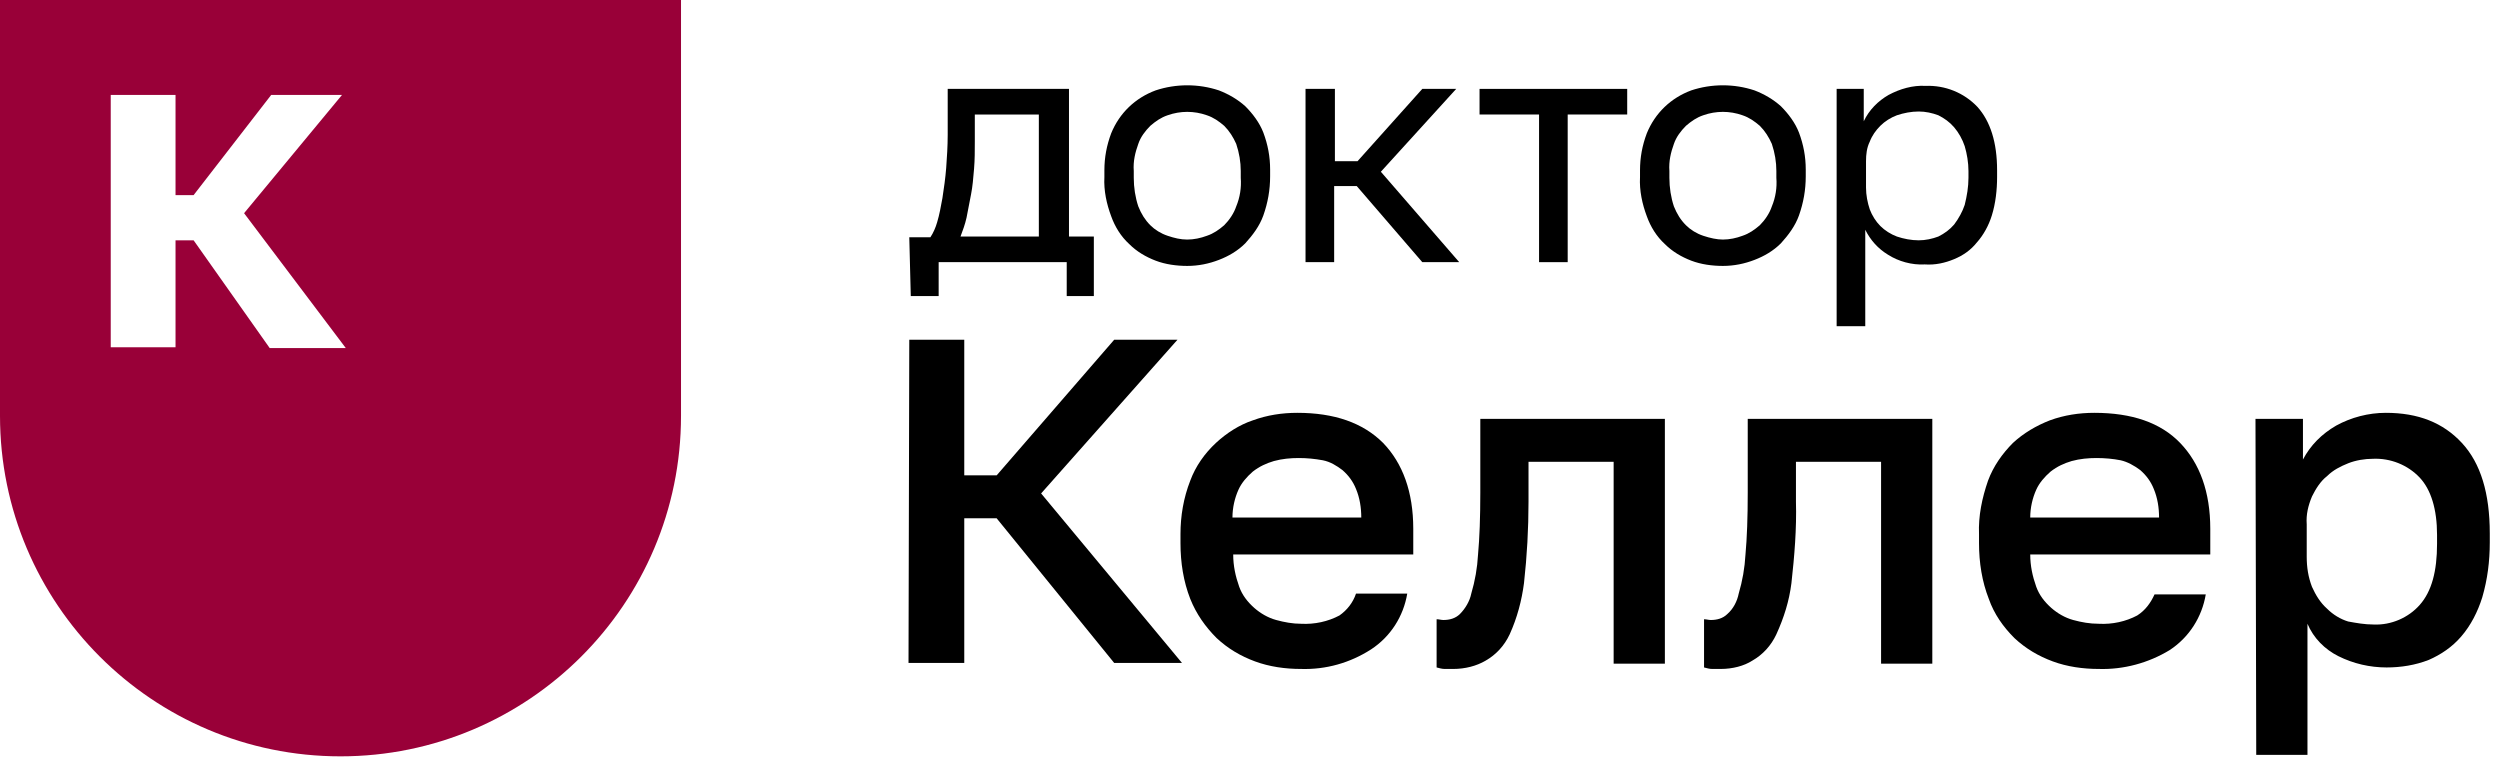 <svg width="160" height="50" viewBox="0 0 160 50" fill="none" xmlns="http://www.w3.org/2000/svg">
<path d="M0 0V26.614C0 38.619 9.739 48.406 21.793 48.406C33.798 48.406 43.585 38.667 43.585 26.614V0H0ZM17.26 22.275L12.391 15.38H11.234V22.226H7.087V6.075H11.234V12.487H12.391L17.357 6.075H21.889L15.621 13.644L22.13 22.275H17.26Z" fill="#990038"/>
<path d="M58.194 15.187H59.544C59.736 14.898 59.881 14.56 59.978 14.223C60.122 13.741 60.219 13.21 60.315 12.68C60.411 12.053 60.508 11.378 60.556 10.751C60.604 10.076 60.653 9.353 60.653 8.63V5.689H68.415V15.139H70.006V18.948H68.27V16.778H60.074V18.948H58.29L58.194 15.187ZM66.486 15.187V7.328H62.388V9.064C62.388 9.642 62.388 10.221 62.34 10.8C62.292 11.378 62.244 11.957 62.147 12.439C62.051 12.921 61.954 13.451 61.858 13.934C61.761 14.367 61.617 14.753 61.472 15.139H66.486V15.187Z" fill="black"/>
<path d="M75.984 17.019C75.309 17.019 74.586 16.923 73.96 16.682C73.333 16.441 72.754 16.103 72.272 15.621C71.742 15.139 71.356 14.512 71.115 13.837C70.826 13.066 70.633 12.198 70.681 11.33V10.896C70.681 10.076 70.826 9.305 71.115 8.534C71.645 7.232 72.658 6.268 73.96 5.785C75.261 5.351 76.708 5.351 78.01 5.785C78.636 6.026 79.215 6.364 79.697 6.798C80.179 7.28 80.613 7.859 80.854 8.485C81.143 9.257 81.288 10.028 81.288 10.848V11.282C81.288 12.15 81.143 12.969 80.854 13.789C80.613 14.464 80.179 15.042 79.697 15.573C79.215 16.055 78.636 16.392 78.01 16.633C77.383 16.875 76.708 17.019 75.984 17.019ZM75.984 15.332C76.418 15.332 76.852 15.235 77.238 15.091C77.672 14.946 78.01 14.705 78.347 14.416C78.684 14.078 78.974 13.644 79.118 13.21C79.359 12.632 79.456 12.005 79.408 11.378V10.944C79.408 10.366 79.311 9.787 79.118 9.209C78.925 8.775 78.684 8.389 78.347 8.051C78.01 7.762 77.672 7.521 77.238 7.376C76.418 7.087 75.551 7.087 74.731 7.376C74.297 7.521 73.96 7.762 73.622 8.051C73.284 8.389 72.995 8.775 72.851 9.209C72.658 9.739 72.513 10.318 72.561 10.944V11.378C72.561 12.005 72.658 12.632 72.851 13.21C73.043 13.692 73.284 14.078 73.622 14.416C73.911 14.705 74.297 14.946 74.731 15.091C75.165 15.235 75.551 15.332 75.984 15.332Z" fill="black"/>
<path d="M83.602 5.689H85.434V10.318H86.881L91.027 5.689H93.197L88.375 10.992L93.39 16.778H91.027L86.832 11.909H85.386V16.778H83.554V5.689H83.602Z" fill="black"/>
<path d="M98.5 7.328H94.691V5.689H104.141V7.328H100.332V16.778H98.5V7.328Z" fill="black"/>
<path d="M110.264 17.019C109.589 17.019 108.866 16.923 108.239 16.682C107.613 16.441 107.034 16.103 106.552 15.621C106.022 15.139 105.636 14.512 105.395 13.837C105.105 13.066 104.913 12.198 104.961 11.33V10.896C104.961 10.076 105.105 9.305 105.395 8.534C105.925 7.232 106.938 6.268 108.239 5.785C109.541 5.351 110.988 5.351 112.289 5.785C112.916 6.026 113.495 6.364 113.977 6.798C114.459 7.28 114.893 7.859 115.134 8.485C115.423 9.257 115.568 10.028 115.568 10.848V11.282C115.568 12.15 115.423 12.969 115.134 13.789C114.893 14.464 114.459 15.042 113.977 15.573C113.495 16.055 112.916 16.392 112.289 16.633C111.663 16.875 110.988 17.019 110.264 17.019ZM110.264 15.332C110.698 15.332 111.132 15.235 111.518 15.091C111.952 14.946 112.289 14.705 112.627 14.416C112.964 14.078 113.254 13.644 113.398 13.21C113.639 12.632 113.736 12.005 113.687 11.378V10.944C113.687 10.366 113.591 9.787 113.398 9.209C113.205 8.775 112.964 8.389 112.627 8.051C112.289 7.762 111.952 7.521 111.518 7.376C110.698 7.087 109.83 7.087 109.011 7.376C108.577 7.521 108.239 7.762 107.902 8.051C107.564 8.389 107.275 8.775 107.13 9.209C106.938 9.739 106.793 10.318 106.841 10.944V11.378C106.841 12.005 106.938 12.632 107.13 13.21C107.323 13.692 107.564 14.078 107.902 14.416C108.191 14.705 108.577 14.946 109.011 15.091C109.445 15.235 109.879 15.332 110.264 15.332Z" fill="black"/>
<path d="M117.545 5.689H119.28V7.762C119.618 7.039 120.196 6.461 120.871 6.075C121.594 5.689 122.414 5.448 123.234 5.496C124.487 5.448 125.693 5.93 126.56 6.846C127.38 7.762 127.814 9.112 127.814 10.896V11.33C127.814 12.15 127.718 13.018 127.477 13.789C127.284 14.416 126.946 15.043 126.512 15.525C126.127 16.007 125.644 16.344 125.066 16.585C124.487 16.826 123.861 16.971 123.186 16.923C122.366 16.971 121.498 16.73 120.823 16.296C120.196 15.911 119.714 15.38 119.377 14.705V20.877H117.545V5.689ZM122.8 15.38C123.234 15.38 123.668 15.284 124.053 15.139C124.439 14.946 124.777 14.705 125.066 14.368C125.355 13.982 125.596 13.548 125.741 13.114C125.885 12.536 125.982 11.957 125.982 11.378V10.944C125.982 10.414 125.885 9.836 125.741 9.353C125.596 8.92 125.355 8.486 125.066 8.148C124.777 7.811 124.439 7.57 124.053 7.377C123.668 7.232 123.234 7.136 122.8 7.136C122.318 7.136 121.836 7.232 121.402 7.377C121.016 7.521 120.63 7.762 120.341 8.052C120.052 8.341 119.811 8.678 119.666 9.064C119.473 9.45 119.425 9.884 119.425 10.318V12.005C119.425 12.487 119.521 12.969 119.666 13.403C119.811 13.789 120.052 14.175 120.341 14.464C120.63 14.753 121.016 14.994 121.402 15.139C121.836 15.284 122.318 15.38 122.8 15.38Z" fill="black"/>
<path d="M58.194 21.744H61.713V30.423H63.786L71.308 21.744H75.358L66.631 31.58L75.647 42.428H71.308L63.786 33.171H61.713V42.428H58.145L58.194 21.744Z" fill="black"/>
<path d="M83.265 42.813C82.252 42.813 81.24 42.669 80.324 42.331C79.408 41.994 78.588 41.512 77.865 40.837C77.142 40.114 76.563 39.294 76.177 38.33C75.743 37.221 75.551 36.015 75.551 34.762V34.183C75.551 33.026 75.743 31.869 76.177 30.76C76.515 29.844 77.093 29.024 77.817 28.349C78.492 27.723 79.311 27.192 80.179 26.903C81.095 26.566 82.059 26.421 83.024 26.421C85.386 26.421 87.218 27.048 88.52 28.349C89.774 29.651 90.449 31.483 90.449 33.846V35.485H78.925C78.925 36.208 79.07 36.883 79.311 37.558C79.504 38.089 79.842 38.523 80.275 38.908C80.661 39.246 81.143 39.535 81.674 39.68C82.204 39.824 82.734 39.921 83.265 39.921C84.133 39.969 85 39.776 85.724 39.39C86.206 39.053 86.591 38.571 86.784 37.992H90.063C89.822 39.438 89.002 40.74 87.749 41.56C86.399 42.428 84.856 42.862 83.265 42.813ZM83.12 29.314C82.59 29.314 82.059 29.362 81.529 29.507C81.047 29.651 80.613 29.844 80.179 30.182C79.793 30.519 79.456 30.905 79.263 31.339C79.022 31.869 78.877 32.496 78.877 33.123H87.122C87.122 32.496 87.025 31.869 86.784 31.291C86.591 30.808 86.302 30.423 85.916 30.085C85.531 29.796 85.145 29.555 84.663 29.458C84.133 29.362 83.65 29.314 83.12 29.314Z" fill="black"/>
<path d="M93.004 42.813H92.474C92.281 42.813 92.136 42.765 91.943 42.717V39.631C92.088 39.631 92.233 39.68 92.377 39.68C92.763 39.68 93.148 39.583 93.438 39.294C93.775 38.956 94.065 38.474 94.161 37.992C94.402 37.172 94.547 36.353 94.595 35.485C94.691 34.424 94.74 33.123 94.74 31.532V26.807H106.552V42.476H103.273V29.555H97.825V32.11C97.825 33.846 97.729 35.581 97.536 37.317C97.391 38.426 97.102 39.535 96.62 40.596C96.282 41.319 95.752 41.898 95.077 42.283C94.499 42.621 93.775 42.813 93.004 42.813Z" fill="black"/>
<path d="M110.12 42.813H109.589C109.396 42.813 109.252 42.765 109.059 42.717V39.631C109.204 39.631 109.348 39.68 109.493 39.68C109.879 39.68 110.264 39.583 110.554 39.294C110.939 38.956 111.18 38.474 111.277 37.992C111.518 37.172 111.662 36.353 111.711 35.485C111.807 34.424 111.855 33.123 111.855 31.532V26.807H123.668V42.476H120.389V29.555H114.941V32.11C114.989 33.846 114.845 35.581 114.652 37.317C114.507 38.474 114.17 39.535 113.687 40.596C113.35 41.319 112.82 41.898 112.145 42.283C111.614 42.621 110.891 42.813 110.12 42.813Z" fill="black"/>
<path d="M134.323 42.813C133.31 42.813 132.298 42.669 131.382 42.331C130.466 41.994 129.646 41.512 128.923 40.837C128.2 40.114 127.621 39.294 127.284 38.33C126.85 37.221 126.657 36.015 126.657 34.762V34.183C126.609 33.026 126.85 31.869 127.235 30.76C127.573 29.844 128.152 29.024 128.827 28.349C129.501 27.723 130.321 27.241 131.189 26.903C132.105 26.566 133.069 26.421 134.034 26.421C136.444 26.421 138.276 27.048 139.53 28.349C140.783 29.651 141.458 31.483 141.458 33.846V35.485H129.935C129.935 36.208 130.08 36.883 130.321 37.558C130.514 38.089 130.851 38.523 131.285 38.908C131.671 39.246 132.153 39.535 132.684 39.68C133.214 39.824 133.744 39.921 134.323 39.921C135.191 39.969 136.059 39.776 136.782 39.39C137.312 39.053 137.65 38.571 137.891 38.04H141.169C140.928 39.487 140.108 40.788 138.855 41.608C137.505 42.428 135.914 42.862 134.323 42.813ZM134.178 29.314C133.648 29.314 133.118 29.362 132.587 29.507C132.105 29.651 131.671 29.844 131.237 30.182C130.851 30.519 130.514 30.905 130.321 31.339C130.08 31.869 129.935 32.496 129.935 33.123H138.18C138.18 32.496 138.083 31.869 137.842 31.291C137.65 30.808 137.36 30.423 136.975 30.085C136.589 29.796 136.155 29.555 135.721 29.458C135.239 29.362 134.709 29.314 134.178 29.314Z" fill="black"/>
<path d="M144.351 26.807H147.389V29.41C147.871 28.494 148.594 27.771 149.51 27.241C150.474 26.71 151.583 26.421 152.692 26.421C154.765 26.421 156.356 27.048 157.562 28.349C158.767 29.651 159.346 31.58 159.346 34.135V34.714C159.346 35.919 159.201 37.076 158.864 38.233C158.574 39.149 158.14 40.017 157.514 40.74C156.935 41.415 156.212 41.897 155.44 42.235C154.573 42.572 153.656 42.717 152.74 42.717C151.68 42.717 150.619 42.476 149.655 41.994C148.787 41.56 148.064 40.837 147.678 39.921V48.31H144.399L144.351 26.807ZM151.921 39.969C153.03 40.017 154.139 39.535 154.862 38.715C155.633 37.847 155.971 36.546 155.971 34.81V34.231C155.971 32.592 155.585 31.339 154.862 30.567C154.09 29.748 152.981 29.314 151.873 29.362C151.342 29.362 150.764 29.458 150.282 29.651C149.799 29.844 149.317 30.085 148.932 30.471C148.498 30.808 148.208 31.291 147.967 31.773C147.726 32.351 147.582 32.93 147.63 33.556V35.63C147.63 36.305 147.726 36.931 147.967 37.558C148.208 38.089 148.498 38.571 148.932 38.956C149.317 39.342 149.799 39.631 150.282 39.776C150.812 39.873 151.342 39.969 151.921 39.969Z" fill="black"/>
</svg>
